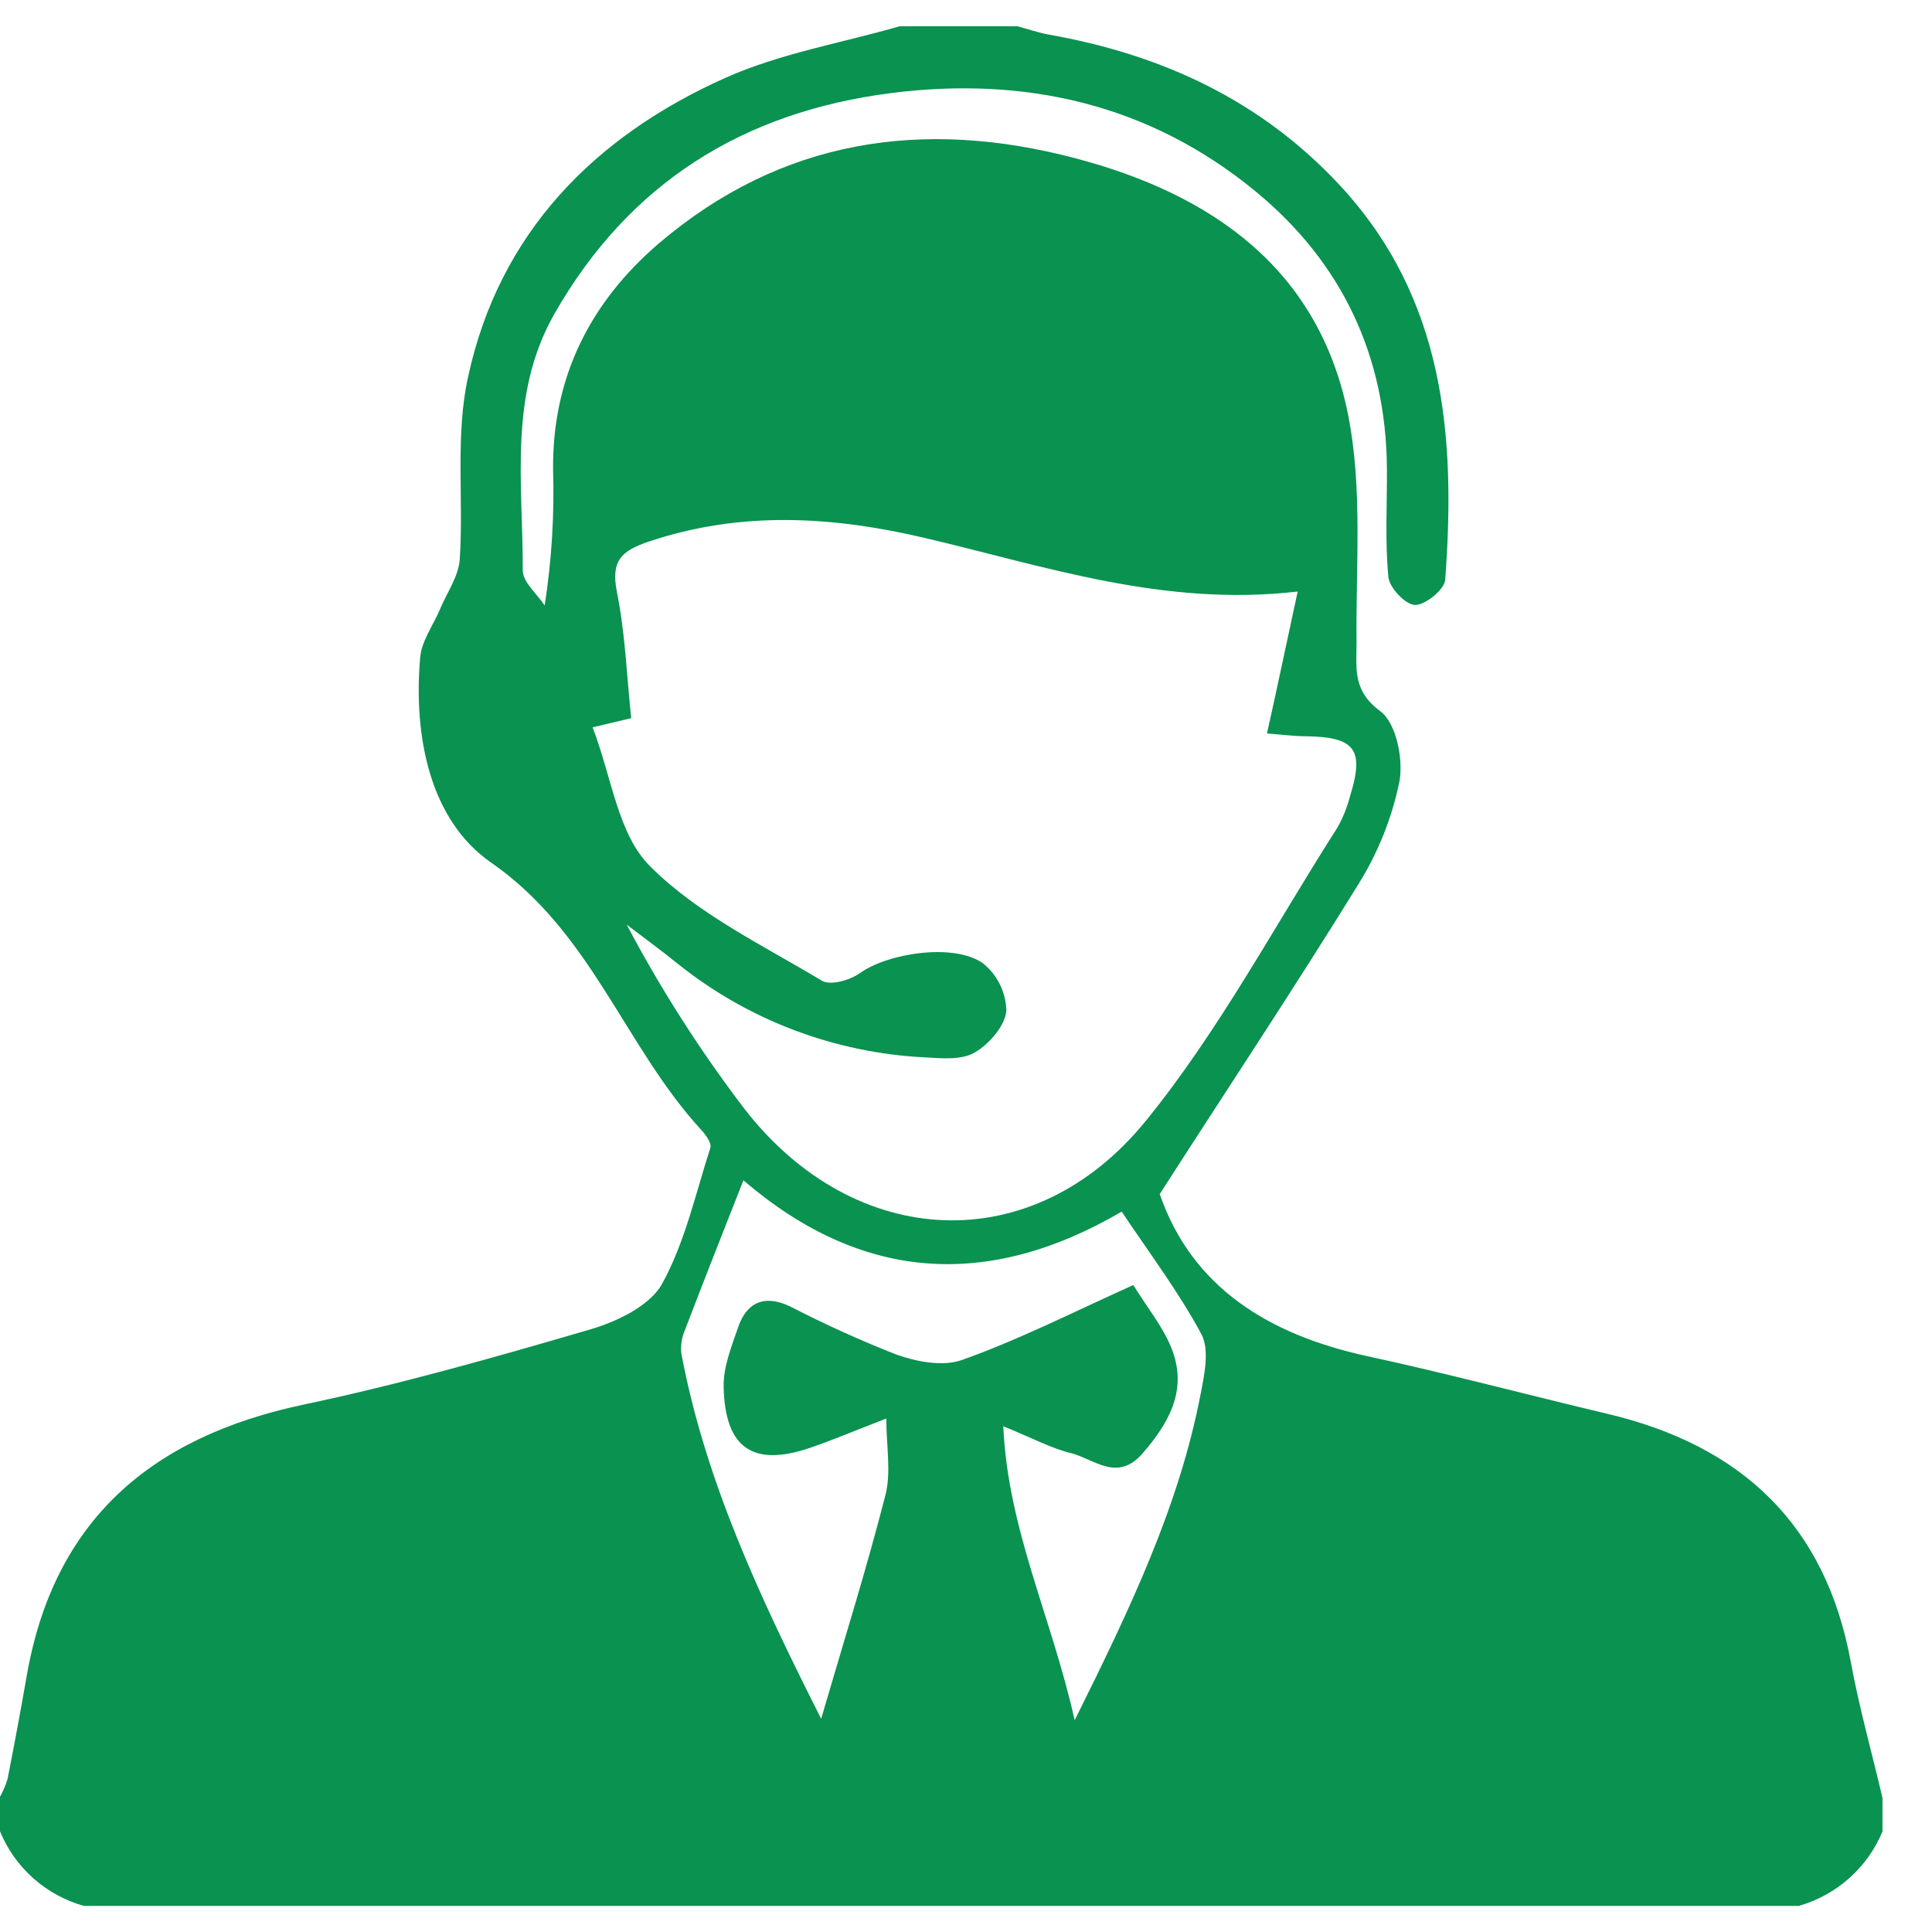 <svg width="37" height="37" viewBox="0 0 37 37" fill="none" xmlns="http://www.w3.org/2000/svg">
<g clip-path="url(#clip0_151_793)">
<path d="M34.449 36.5H1.605C1.244 36.398 0.911 36.216 0.632 35.966C0.353 35.717 0.135 35.406 -0.005 35.06V34.42C0.058 34.308 0.108 34.19 0.145 34.068C0.274 33.416 0.395 32.764 0.509 32.111C1.026 29.11 2.897 27.514 5.822 26.898C7.672 26.508 9.496 25.989 11.31 25.458C11.817 25.309 12.437 25.012 12.675 24.596C13.118 23.796 13.319 22.866 13.604 21.983C13.633 21.895 13.519 21.737 13.434 21.644C11.962 20.044 11.333 17.855 9.401 16.516C8.23 15.703 7.915 14.095 8.047 12.591C8.074 12.271 8.3 11.972 8.43 11.66C8.56 11.348 8.784 11.034 8.805 10.711C8.881 9.543 8.715 8.335 8.966 7.21C9.56 4.47 11.37 2.62 13.885 1.494C14.936 1.023 16.111 0.825 17.23 0.503H19.484C19.684 0.556 19.882 0.625 20.086 0.663C22.253 1.044 24.156 1.927 25.666 3.556C27.672 5.721 27.882 8.366 27.677 11.106C27.663 11.292 27.294 11.586 27.106 11.586C26.917 11.586 26.608 11.255 26.589 11.049C26.523 10.361 26.566 9.665 26.561 8.969C26.544 6.818 25.703 5.03 24.047 3.666C22.02 1.998 19.643 1.454 17.061 1.783C14.231 2.146 12.051 3.503 10.621 6.004C9.729 7.567 10.019 9.265 10.011 10.925C10.011 11.148 10.285 11.372 10.431 11.596C10.565 10.736 10.619 9.866 10.592 8.996C10.576 7.236 11.294 5.796 12.619 4.66C14.966 2.662 17.674 2.26 20.595 3.031C23.226 3.724 25.264 5.162 25.818 7.946C26.099 9.358 25.963 10.854 25.979 12.313C25.979 12.807 25.901 13.226 26.434 13.62C26.739 13.845 26.88 14.541 26.8 14.97C26.656 15.671 26.387 16.341 26.006 16.948C24.781 18.932 23.491 20.874 22.21 22.868C22.826 24.65 24.291 25.561 26.185 25.972C27.722 26.305 29.244 26.711 30.775 27.074C33.351 27.681 34.961 29.196 35.444 31.825C35.605 32.7 35.848 33.564 36.052 34.433V35.073C35.911 35.416 35.693 35.722 35.415 35.969C35.138 36.216 34.807 36.398 34.449 36.5ZM24.847 11.329C22.298 11.625 20.032 10.849 17.723 10.305C15.952 9.887 14.189 9.778 12.421 10.373C11.899 10.55 11.697 10.738 11.814 11.334C11.975 12.133 12.004 12.956 12.088 13.754L11.349 13.929C11.718 14.889 11.832 15.977 12.45 16.59C13.363 17.506 14.609 18.102 15.742 18.783C15.903 18.879 16.28 18.772 16.469 18.636C17.01 18.249 18.275 18.057 18.826 18.449C18.962 18.559 19.073 18.697 19.15 18.854C19.227 19.011 19.269 19.183 19.273 19.358C19.247 19.647 18.943 19.997 18.666 20.157C18.418 20.303 18.038 20.27 17.721 20.25C15.999 20.167 14.347 19.545 13.001 18.474C12.679 18.213 12.336 17.962 12.002 17.708C12.655 18.944 13.409 20.124 14.257 21.236C16.367 23.956 19.784 24.127 21.947 21.462C23.348 19.737 24.406 17.737 25.61 15.854C25.716 15.668 25.796 15.471 25.85 15.265C26.135 14.351 25.958 14.114 25.006 14.1C24.779 14.1 24.552 14.068 24.264 14.047C24.467 13.14 24.638 12.314 24.852 11.329H24.847ZM21.703 24.609C21.971 25.042 22.263 25.398 22.429 25.804C22.751 26.591 22.409 27.225 21.885 27.831C21.402 28.391 20.96 27.946 20.518 27.831C20.134 27.738 19.776 27.543 19.214 27.314C19.302 29.294 20.141 30.97 20.581 32.945C21.648 30.799 22.582 28.842 22.995 26.689C23.068 26.316 23.166 25.846 23.007 25.549C22.57 24.735 22.005 23.989 21.482 23.204C18.906 24.709 16.491 24.538 14.237 22.604C13.851 23.588 13.479 24.524 13.12 25.465C13.056 25.61 13.032 25.768 13.049 25.925C13.509 28.362 14.546 30.577 15.726 32.917C16.176 31.378 16.605 30.012 16.958 28.628C17.069 28.191 16.974 27.701 16.974 27.166C16.367 27.401 15.95 27.577 15.525 27.724C14.427 28.1 13.885 27.743 13.859 26.564C13.849 26.186 14.007 25.794 14.134 25.425C14.295 24.945 14.635 24.785 15.126 25.017C15.789 25.358 16.468 25.667 17.163 25.94C17.552 26.079 18.062 26.177 18.425 26.044C19.502 25.663 20.527 25.14 21.707 24.609H21.703Z" fill="#099250"/>
</g>
<defs>
<clipPath id="clip0_151_793">
<rect width="36.063" height="36" fill="white" transform="translate(0 0.5)"/>
</clipPath>
</defs>
</svg>
